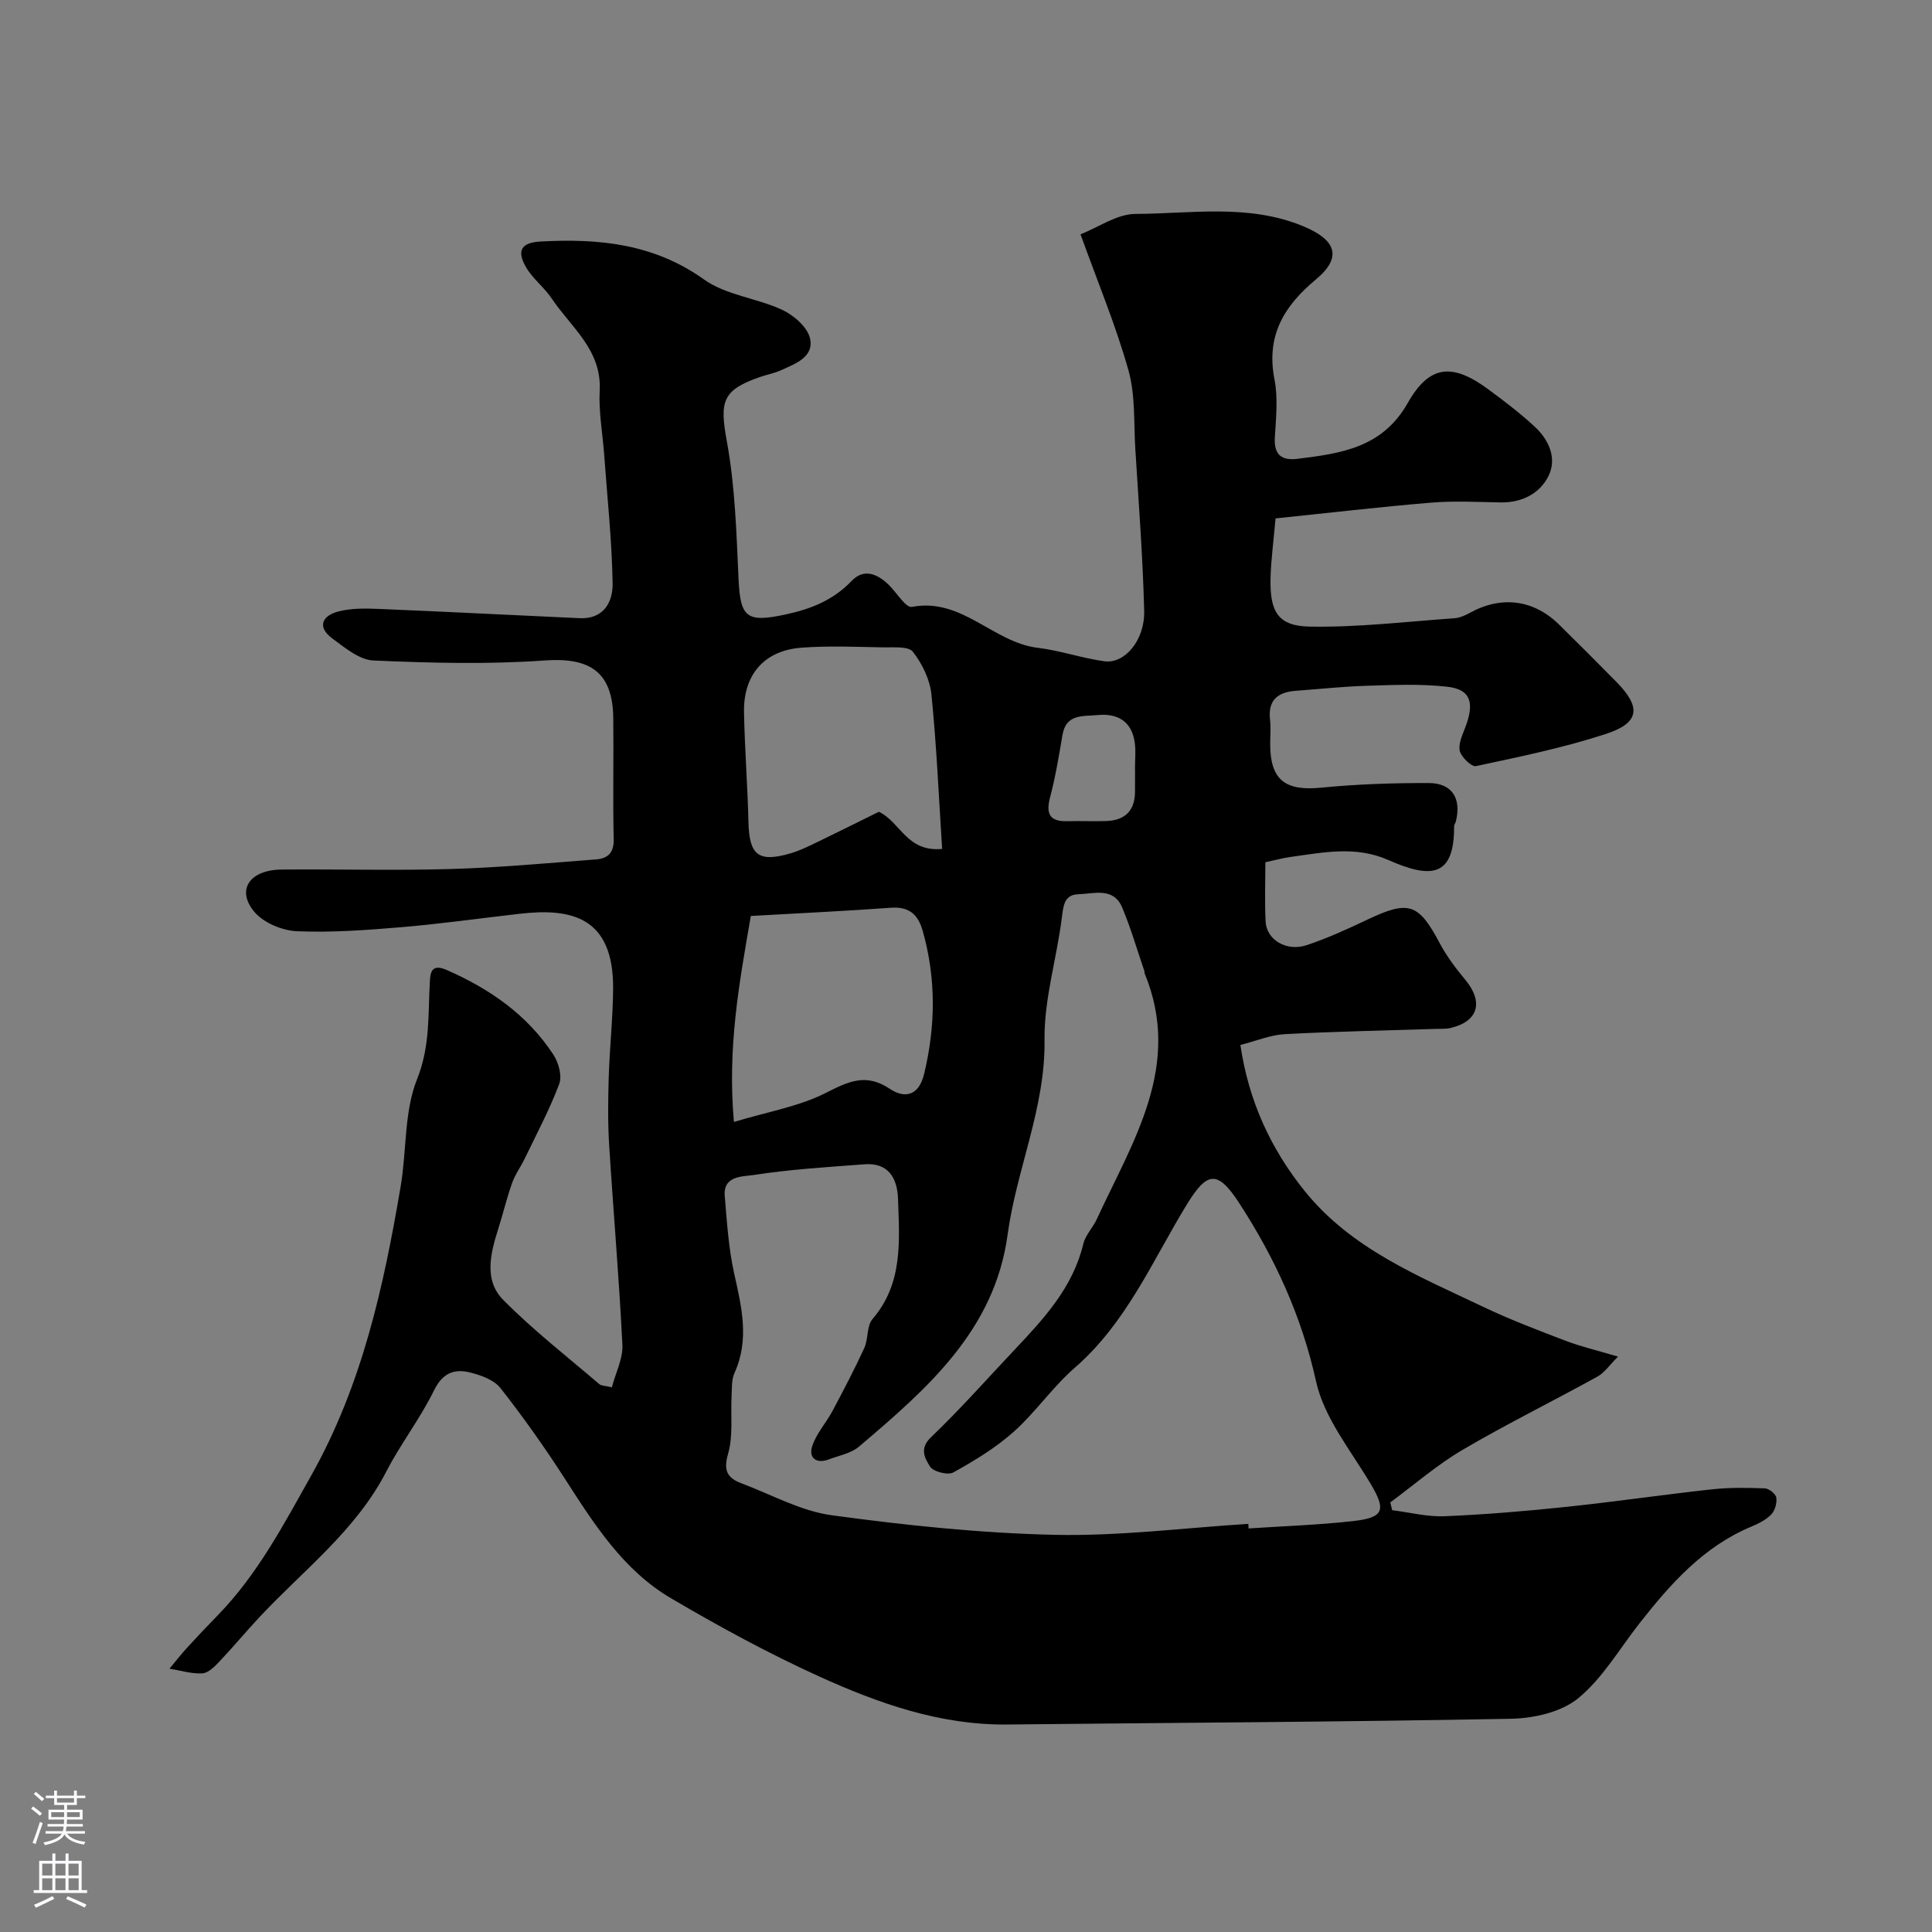 <svg enable-background="new 0 0 400 400" viewBox="0 0 400 400" xmlns="http://www.w3.org/2000/svg"><rect x="0" y="0" width="400" height="400" fill="#808080" stroke="none"/><path d="m126.68 287.23c.79-3.02 2.32-5.95 2.18-8.8-.68-13.8-1.88-27.58-2.74-41.37-.29-4.65-.23-9.33-.09-13.99.19-6.12.86-12.24.91-18.36.11-14.96-8.76-16.73-19.27-15.53-8.14.92-16.26 2.08-24.42 2.77-7.24.61-14.55 1.16-21.79.85-3.07-.13-6.97-1.78-8.86-4.08-3.73-4.53-.87-8.63 5.71-8.69 11.67-.1 23.34.23 35-.11 10.05-.29 20.08-1.22 30.1-1.99 2.36-.18 3.72-1.31 3.65-4.17-.2-8.36.01-16.72-.09-25.08-.11-9.54-4.8-12.61-14.19-11.94-11.77.84-23.66.52-35.47.01-2.91-.13-5.91-2.65-8.5-4.56-3.25-2.39-2.09-4.73 1.24-5.59 2.65-.69 5.57-.65 8.35-.53 13.87.57 27.74 1.29 41.61 1.92 5 .23 6.9-3.38 6.83-7.23-.16-8.88-1.11-17.74-1.75-26.61-.32-4.43-1.16-8.88-.93-13.28.44-8.47-5.95-13.11-9.95-19.09-1.54-2.3-3.93-4.08-5.3-6.45-2.03-3.51-.94-5.12 3.05-5.33 12.02-.65 23.41.44 33.81 7.87 4.57 3.26 10.97 3.84 16.22 6.3 2.39 1.12 5.21 3.59 5.72 5.91.85 3.86-3.07 5.24-6.05 6.59-1.32.6-2.79.87-4.18 1.34-8.05 2.75-8.5 5.13-6.98 13.45 1.71 9.33 1.97 18.95 2.41 28.47.37 7.98 1.71 9 9.64 7.31 5.29-1.13 9.92-2.94 13.74-6.94 2.56-2.68 5.33-1.52 7.69.76 1.64 1.59 3.55 4.83 4.82 4.59 10.36-1.98 16.82 7.36 26.04 8.47 4.65.56 9.18 2.16 13.83 2.79 4.19.57 8.37-4.36 8.22-10.43-.28-11.21-1.15-22.41-1.84-33.61-.33-5.41.03-11.06-1.41-16.18-2.57-9.17-6.27-18.02-9.93-28.18 3.76-1.47 7.56-4.21 11.37-4.22 11.62-.04 23.45-2.16 34.81 2.58 6.75 2.82 8.07 6.39 2.55 10.99-6.69 5.57-10.33 11.7-8.57 20.71.75 3.85.31 7.99.07 11.97-.21 3.63 1.38 4.87 4.73 4.45 8.96-1.12 17.51-2.25 22.79-11.56 4.51-7.97 9.3-8.28 16.71-2.8 3.29 2.43 6.57 4.92 9.57 7.7 2.95 2.73 4.67 6.57 2.85 10.24-1.8 3.61-5.48 5.51-9.85 5.45-4.83-.08-9.69-.35-14.49.05-10.58.88-21.13 2.12-32.16 3.26-.41 4.72-.95 8.59-1.04 12.47-.15 6.84 1.56 9.81 8.05 9.93 10 .19 20.03-1.03 30.04-1.73 1.09-.08 2.22-.59 3.2-1.13 6.52-3.58 13.18-2.75 18.48 2.47 3.98 3.91 7.92 7.86 11.84 11.84 5.17 5.25 4.84 8.49-2.19 10.78-8.77 2.86-17.87 4.73-26.91 6.66-.91.19-3.18-2.01-3.36-3.31-.25-1.75.86-3.72 1.48-5.56 1.52-4.57.58-7.05-4.05-7.57-5.46-.62-11.03-.37-16.55-.2-4.93.14-9.85.68-14.78 1.04-3.73.27-5.83 1.91-5.35 6.01.19 1.64.03 3.33.03 5 0 7.45 3.09 9.78 10.54 9.05 7.39-.73 14.86-.98 22.29-.96 4.85.01 6.81 3.21 5.6 7.99-.08.32-.35.61-.35.92.05 10.45-4.6 11.02-13.59 7.04-6.83-3.02-13.48-1.57-20.26-.65-1.6.22-3.17.66-5.23 1.1 0 4.02-.16 8.15.05 12.27.19 3.79 4.32 6.29 8.52 4.89 4.3-1.44 8.47-3.34 12.57-5.29 8.56-4.06 10.58-3.37 14.96 4.89 1.44 2.72 3.36 5.24 5.33 7.62 3.8 4.6 2.62 8.61-3.12 9.94-.96.22-1.98.15-2.98.18-10.43.34-20.88.53-31.3 1.09-3 .16-5.94 1.41-9.2 2.24 1.7 11.59 6.29 21.53 13.33 30.26 9.66 11.99 23.61 17.6 36.97 23.97 5.53 2.63 11.29 4.82 17.02 7.01 3.15 1.2 6.47 1.97 10.86 3.28-1.72 1.71-2.78 3.33-4.27 4.15-9.27 5.12-18.79 9.8-27.92 15.16-5.29 3.11-9.99 7.22-14.96 10.88.13.54.27 1.07.4 1.61 3.62.45 7.26 1.4 10.86 1.25 8.38-.35 16.76-1.05 25.1-1.93 10.1-1.06 20.15-2.54 30.24-3.64 3.62-.39 7.3-.34 10.95-.2.86.03 2.25 1.14 2.37 1.91.17 1.11-.27 2.69-1.04 3.49-1.09 1.13-2.65 1.9-4.13 2.52-9.9 4.14-16.71 11.82-23.12 19.98-4.15 5.28-7.64 11.38-12.71 15.55-3.5 2.87-9.18 4.16-13.92 4.25-34.76.66-69.53.82-104.3 1.19-13.87.15-26.62-4.36-38.92-9.94-10.51-4.77-20.71-10.33-30.67-16.18-9.9-5.81-15.95-15.36-22.02-24.8-4.15-6.44-8.59-12.72-13.32-18.74-1.34-1.7-4.05-2.67-6.31-3.23-3.26-.81-5.68.11-7.45 3.73-2.84 5.81-6.89 11.01-9.86 16.77-6.31 12.24-17.15 20.41-26.26 30.15-2.82 3.01-5.45 6.2-8.29 9.19-.99 1.05-2.31 2.39-3.55 2.46-2.24.13-4.53-.6-6.8-.97 1.23-1.47 2.41-2.99 3.71-4.41 2.08-2.28 4.21-4.51 6.36-6.72 8.2-8.45 13.55-18.68 19.28-28.87 10.53-18.73 14.99-39.09 18.51-59.83 1.26-7.41.69-15.45 3.4-22.22 2.8-6.98 2.24-13.7 2.67-20.61.14-2.19.9-3.12 3.55-1.96 8.92 3.93 16.64 9.29 22.01 17.51 1.07 1.64 1.83 4.39 1.2 6.06-1.98 5.27-4.66 10.29-7.11 15.38-.83 1.73-2.01 3.33-2.65 5.13-1.13 3.19-1.91 6.51-2.94 9.74-1.59 4.98-2.85 10.44 1.07 14.41 6.2 6.28 13.23 11.74 19.95 17.5.47.35 1.26.31 2.58.64zm131.77 28.27c.02.32.04.63.06.95 7.25-.49 14.53-.72 21.74-1.54 6.37-.72 6.74-2.33 3.46-7.81-4.1-6.86-9.57-13.59-11.23-21.08-2.99-13.53-8.52-25.55-15.92-36.94-4.55-7-6.7-6.48-10.91.41-7.08 11.61-12.45 24.41-23.12 33.68-4.6 3.99-8.11 9.21-12.66 13.27-3.72 3.32-8.11 5.98-12.49 8.41-1.13.63-4.19-.16-4.84-1.23-.94-1.55-2.32-3.63.17-6.01 6.03-5.77 11.57-12.04 17.31-18.12 6.09-6.45 12.1-12.91 14.27-21.96.44-1.83 1.99-3.37 2.8-5.14 7.44-16.14 17.77-31.73 9.9-50.85-.06-.15-.01-.34-.06-.49-1.51-4.4-2.8-8.9-4.6-13.17s-5.87-2.83-9.12-2.73c-2.92.09-3.06 2.46-3.38 4.96-1.07 8.42-3.68 16.81-3.57 25.18.19 14.12-5.81 26.78-7.65 40.36-2.68 19.78-16.71 31.93-30.77 43.86-1.65 1.4-4.13 1.84-6.26 2.65-2.59.98-4.18-.36-3.44-2.69.83-2.62 2.88-4.84 4.21-7.33 2.29-4.3 4.56-8.62 6.59-13.04.86-1.88.48-4.57 1.7-6 6.39-7.44 5.57-16.28 5.28-24.98-.14-4.1-1.95-7.44-6.89-7.07-7.7.58-15.43 1.04-23.04 2.23-2.08.33-6.3.04-5.94 4.33.45 5.37.79 10.81 1.95 16.04 1.54 6.94 3.21 13.69.06 20.63-.62 1.36-.51 3.08-.59 4.64-.22 4.04.36 8.29-.73 12.07-1 3.47-.17 5 2.72 6.09 6.23 2.34 12.33 5.77 18.76 6.64 15.3 2.08 30.74 3.71 46.16 4.05 13.33.29 26.71-1.43 40.07-2.27zm-106.5-83.21c7.1-2.14 13.44-3.2 18.93-5.97 4.71-2.37 8.34-4.25 13.38-.87 2.85 1.91 5.92 1.66 7.07-3.1 2.39-9.94 2.49-19.73-.28-29.58-.97-3.46-2.84-5.11-6.63-4.83-9.65.7-19.31 1.15-28.97 1.7-2.43 14.02-4.87 27.28-3.5 42.65zm43.11-56.53c-.7-10.85-1.15-21.45-2.22-31.99-.31-3.08-1.91-6.35-3.83-8.82-.91-1.18-3.96-.89-6.05-.92-5.69-.1-11.41-.36-17.07.07-7.66.59-11.99 5.59-11.85 13.33.14 7.6.74 15.2.92 22.8.17 6.87 2.08 8.41 8.83 6.41 1.85-.55 3.62-1.43 5.37-2.27 4.39-2.12 8.75-4.3 12.8-6.3 4.49 2.12 5.74 8.38 13.1 7.69zm39.94-16.52c-.01 0-.01 0-.02 0 0-1.83.21-3.69-.04-5.49-.62-4.41-3.57-6.12-7.72-5.7-2.9.29-6.49-.33-7.24 4.09-.73 4.31-1.45 8.65-2.56 12.88-.91 3.45-.15 5.11 3.6 5 2.66-.08 5.33.06 7.99-.03 3.97-.13 6.02-2.21 5.98-6.24 0-1.51.01-3.01.01-4.51z" fill="#010000"/><g fill="#fbfafc"><path d="m6.44 374.46.42-.45c.65.47 1.27.95 1.85 1.44l-.45.49c-.65-.56-1.25-1.06-1.82-1.48m.93 7.33-.63-.26c.55-1.36 1.05-2.8 1.52-4.33.19.1.38.19.59.27-.46 1.29-.95 2.73-1.48 4.32m-.38-10.38.44-.42c.43.34 1.01.82 1.74 1.44l-.49.49c-.53-.51-1.09-1.01-1.69-1.51m2.5.35h1.72v-1.04h.59v1.04h3.52v-1.04h.59v1.04h1.75v.53h-1.75v1.42h-2.03v.97h3.22v2.03h-3.24c0 .35-.01.66-.03.93h3.32v.53h-3.37c-.03.27-.08.58-.15.94h3.96v.53h-3.71c.67.92 1.93 1.48 3.79 1.68-.13.24-.23.44-.29.59-2.13-.38-3.48-1.08-4.04-2.12-.43.97-1.77 1.72-4.03 2.23-.09-.19-.2-.37-.33-.55 2.1-.42 3.37-1.03 3.81-1.83h-3.36v-.53h3.58c.08-.29.13-.61.16-.94h-3.33v-.53h3.39c.02-.27.04-.58.04-.93h-3.23v-2.03h3.25v-.97h-2.07v-1.42h-1.73zm1.12 3.44v1h2.65c.01-.3.02-.44.01-.4v-.25-.35zm1.19-2h3.52v-.91h-3.52zm4.71 2h-2.63v.59c0 .15-.01.28-.01.4h2.64z"/><path d="m13.56 383.74h.63v1.52h2.72v6.07h1.13v.6h-11.06v-.6h1.13v-6.07h2.73v-1.52h.63v1.52h2.1v-1.52zm-2.69 8.83.38.56c-1.24.63-2.53 1.25-3.85 1.85-.1-.21-.21-.42-.34-.63 1.36-.55 2.63-1.15 3.81-1.78m-2.13-4.27h2.1v-2.45h-2.1zm0 3.04h2.1v-2.46h-2.1zm2.72-3.04h2.1v-2.45h-2.1zm0 3.04h2.1v-2.46h-2.1zm6.07 3.6c-1.41-.71-2.7-1.3-3.86-1.78l.35-.56c1.45.62 2.75 1.19 3.88 1.72zm-1.25-9.09h-2.1v2.45h2.1zm-2.09 5.49h2.1v-2.45h-2.1z"/></g></svg>
